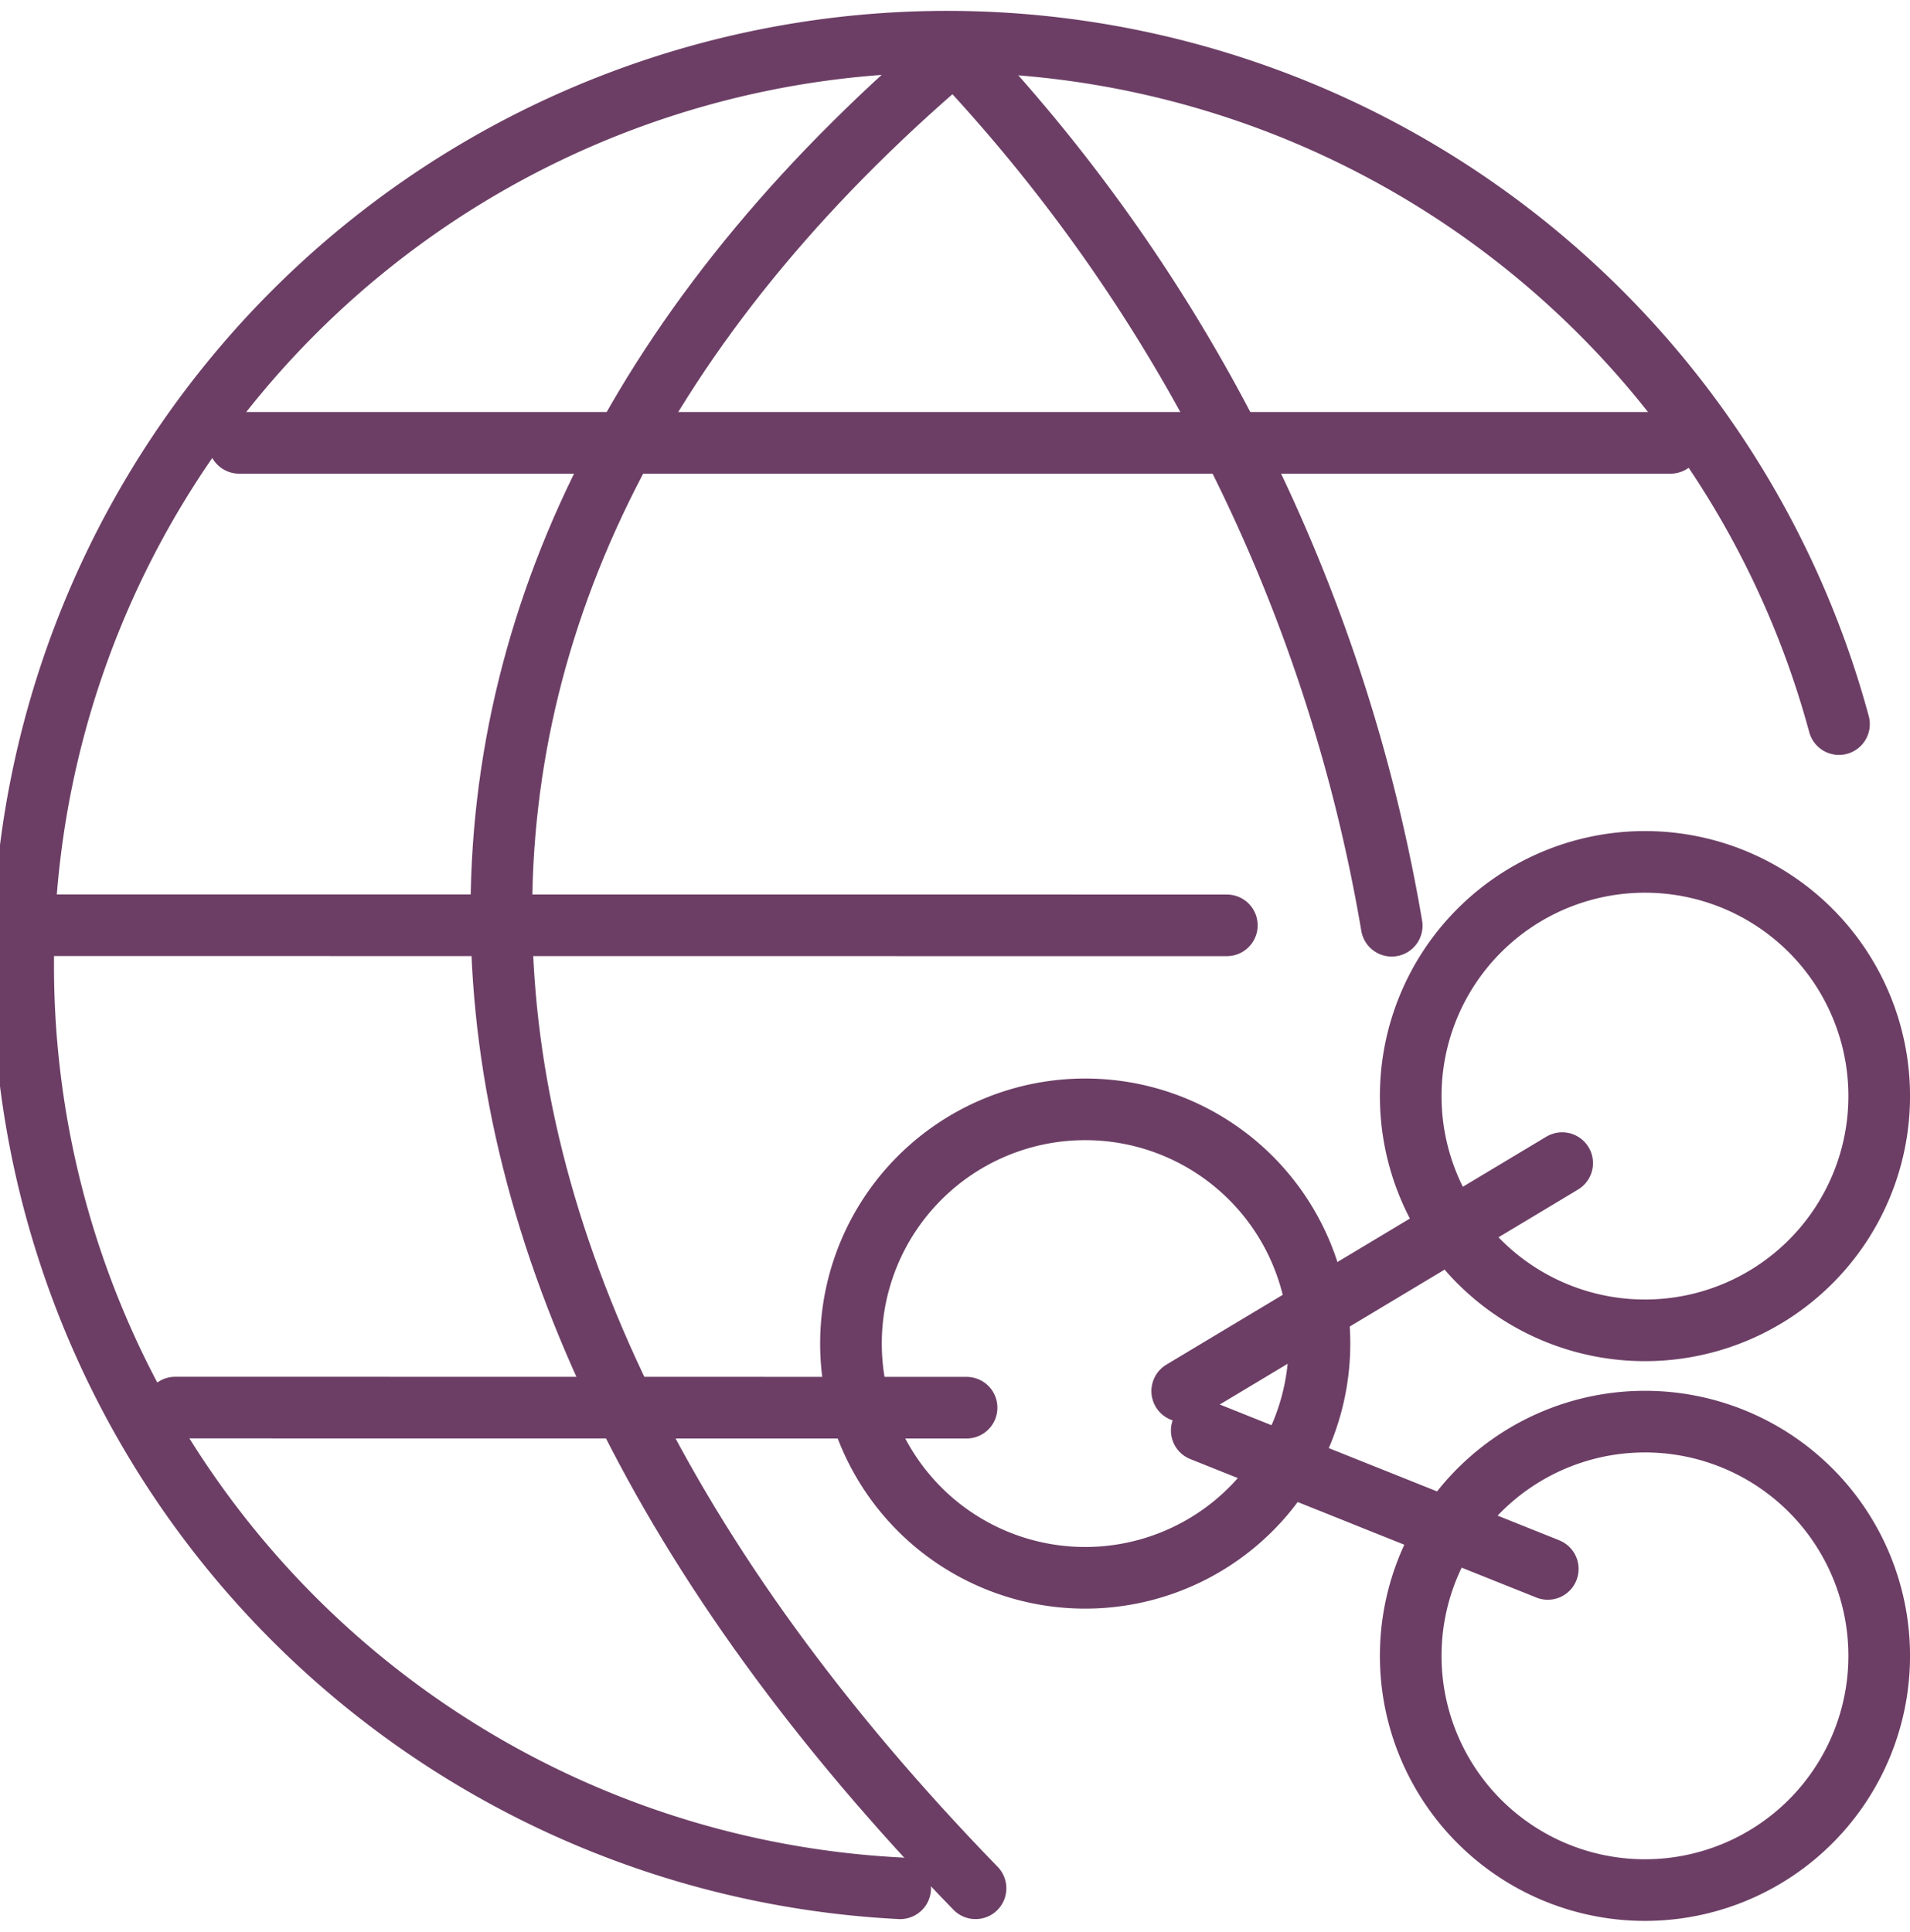 <svg xmlns="http://www.w3.org/2000/svg" width="123.939" height="125.368" viewBox="0 0 123.939 125.368">
  <g id="network-share" transform="translate(-1.452 -0.725)">
    <path id="Path_557" data-name="Path 557" d="M12.821,118.214l51.352.007" transform="translate(0 -26.144)" fill="none" stroke="#6c3e65" stroke-linecap="round" stroke-linejoin="round" stroke-width="4"/>
    <path id="Path_558" data-name="Path 558" d="M16.969,37.153h92.885" transform="translate(0 -7.689)" fill="none" stroke="#6c3e65" stroke-linecap="round" stroke-linejoin="round" stroke-width="4"/>
    <path id="Path_559" data-name="Path 559" d="M81.061,77.69,3.452,77.683" transform="translate(0 -16.916)" fill="none" stroke="#6c3e65" stroke-linecap="round" stroke-linejoin="round" stroke-width="4"/>
    <path id="Path_560" data-name="Path 560" d="M59.863,123.265a59.956,59.956,0,1,1,60.92-75.55" transform="translate(0 0)" fill="none" stroke="#6c3e65" stroke-linecap="round" stroke-linejoin="round" stroke-width="4"/>
    <path id="Path_561" data-name="Path 561" d="M76.123,3.553c-40.53,33.893-39.794,78,.736,119.712" transform="translate(-12.105)" fill="none" stroke="#6c3e65" stroke-linecap="round" stroke-linejoin="round" stroke-width="4"/>
    <path id="Path_562" data-name="Path 562" d="M85.992,3.553A108.939,108.939,0,0,1,114.836,60.8" transform="translate(-23.077)" fill="none" stroke="#6c3e65" stroke-linecap="round" stroke-linejoin="round" stroke-width="4"/>
    <path id="Path_563" data-name="Path 563" d="M77.683,123.287a15.2,15.2,0,1,0,15.2-15.2,15.2,15.2,0,0,0-15.2,15.2Z" transform="translate(-21.012 -35.371)" fill="none" stroke="#6c3e65" stroke-linecap="round" stroke-linejoin="round" stroke-width="4"/>
    <path id="Path_564" data-name="Path 564" d="M128.346,143.552a15.2,15.2,0,1,0,15.2-15.2A15.2,15.2,0,0,0,128.346,143.552Z" transform="translate(-35.353 -35.371)" fill="none" stroke="#6c3e65" stroke-linecap="round" stroke-linejoin="round" stroke-width="4"/>
    <path id="Path_565" data-name="Path 565" d="M128.346,92.889a15.2,15.2,0,1,0,15.2-15.2A15.2,15.2,0,0,0,128.346,92.889Z" transform="translate(-35.353 -21.032)" fill="none" stroke="#6c3e65" stroke-linecap="round" stroke-linejoin="round" stroke-width="4"/>
    <path id="Path_566" data-name="Path 566" d="M105.886,115.484l24.656-14.794" transform="translate(-27.721 -24.485)" fill="none" stroke="#6c3e65" stroke-linecap="round" stroke-linejoin="round" stroke-width="4"/>
    <path id="Path_567" data-name="Path 567" d="M106.987,128.927l22.454,8.984" transform="translate(-27.554 -35.371)" fill="none" stroke="#6c3e65" stroke-linecap="round" stroke-linejoin="round" stroke-width="4"/>
  </g>
</svg>
